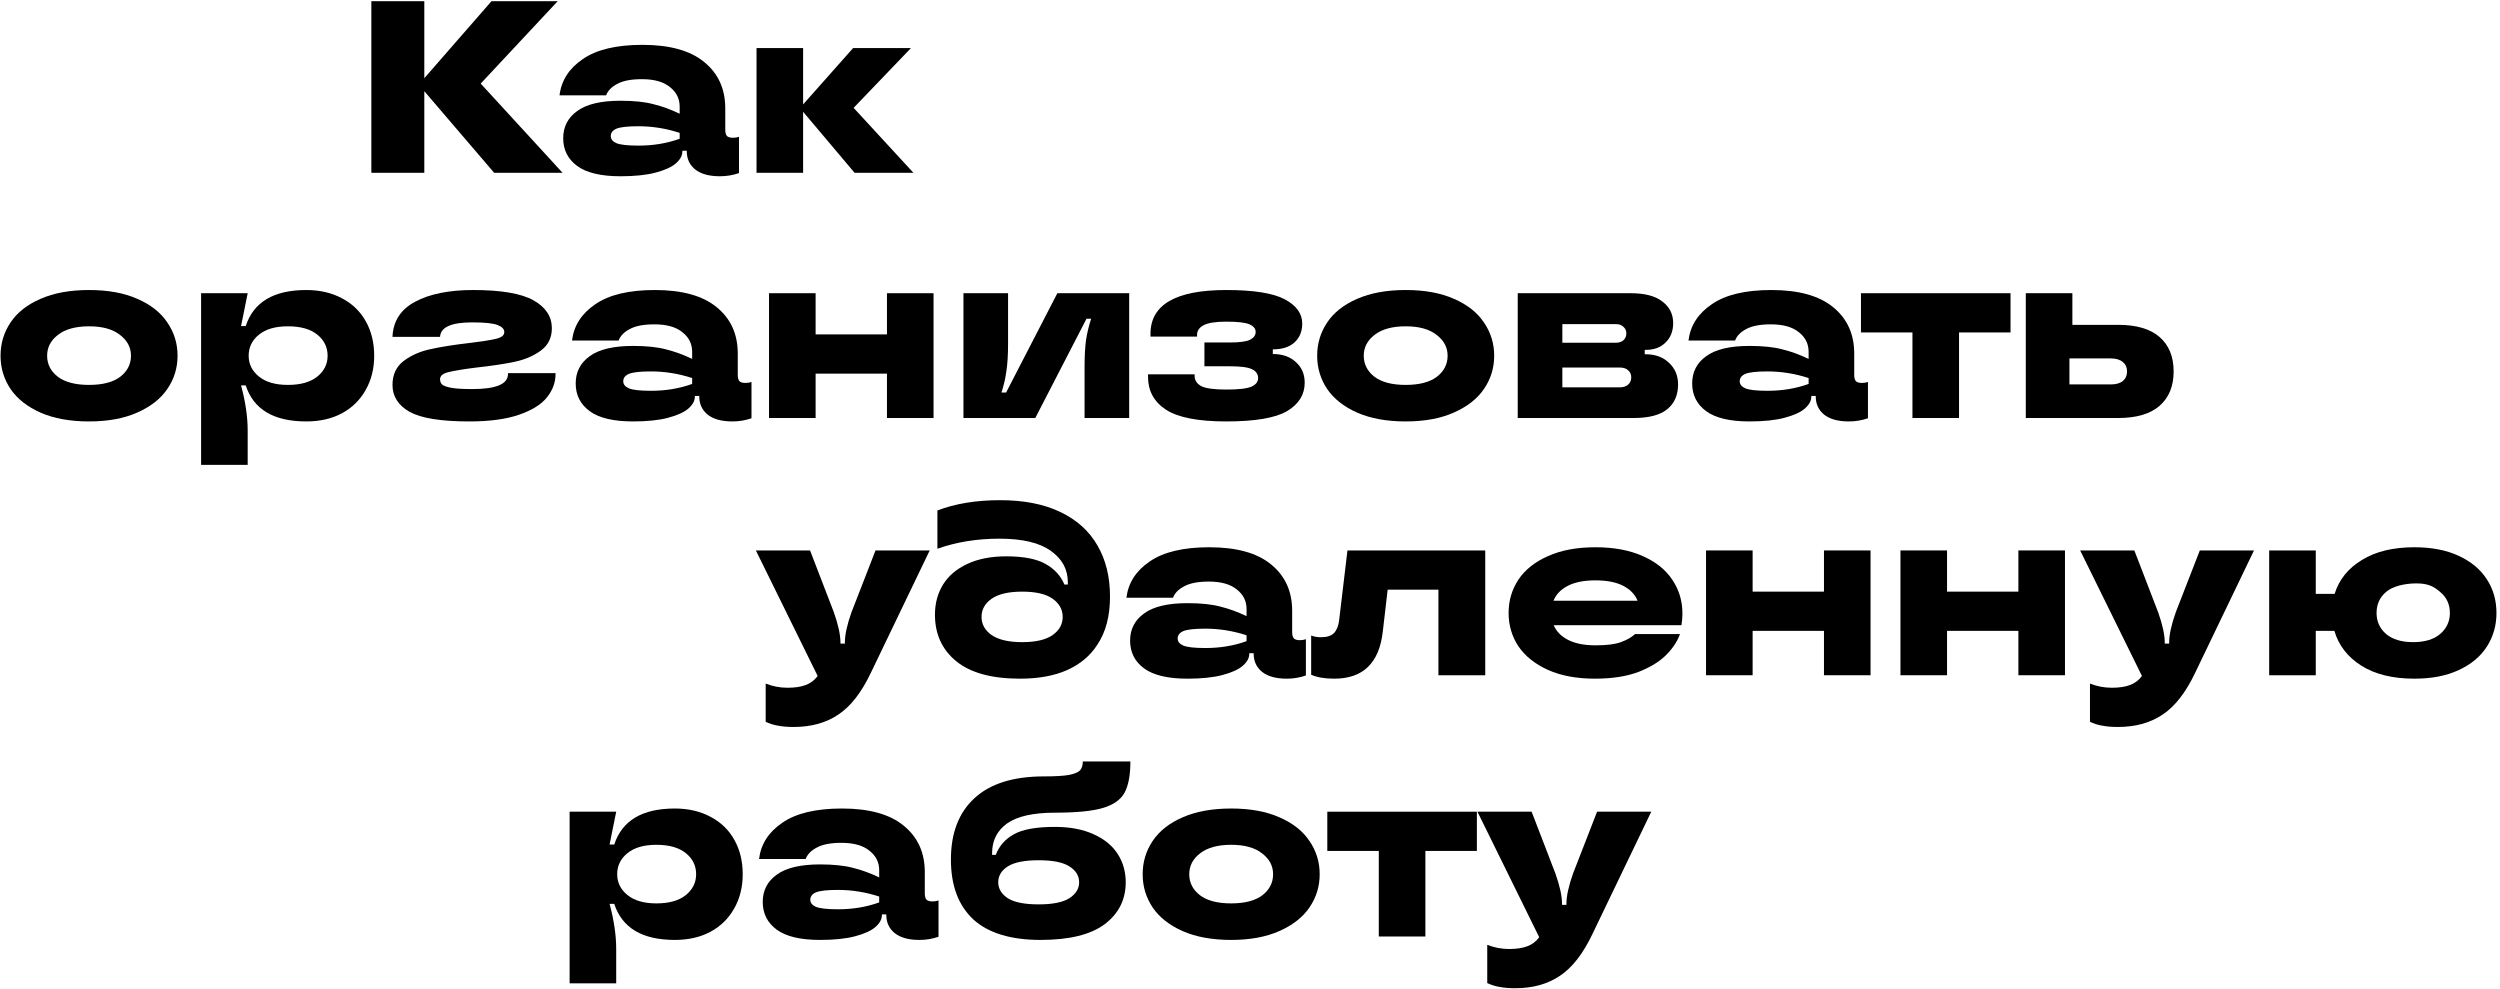 <?xml version="1.0" encoding="UTF-8"?> <svg xmlns="http://www.w3.org/2000/svg" width="622" height="246" viewBox="0 0 622 246" fill="none"> <path d="M119.598 20.796L139.972 43H122.953L105.568 22.687V43H92.392V0.3H105.568V19.454L122.282 0.3H138.752L119.598 20.796Z" fill="black"></path> <path d="M154.399 43.854C149.519 43.854 145.92 43 143.602 41.292C141.284 39.584 140.125 37.286 140.125 34.399C140.125 31.552 141.284 29.295 143.602 27.628C145.92 25.92 149.519 25.066 154.399 25.066C157.733 25.066 160.458 25.351 162.573 25.92C164.728 26.448 166.904 27.241 169.1 28.299V26.53C169.1 24.537 168.286 22.91 166.66 21.65C165.074 20.349 162.756 19.698 159.706 19.698C157.062 19.698 155.029 20.084 153.606 20.857C152.182 21.589 151.247 22.544 150.8 23.724H139.21C139.657 20.023 141.589 17.014 145.005 14.696C148.421 12.337 153.362 11.158 159.828 11.158C166.619 11.158 171.743 12.581 175.2 15.428C178.697 18.274 180.446 22.117 180.446 26.957V32.264C180.446 32.996 180.588 33.525 180.873 33.85C181.198 34.135 181.686 34.277 182.337 34.277C182.906 34.277 183.414 34.196 183.862 34.033V43.061C182.357 43.59 180.771 43.854 179.104 43.854C176.42 43.854 174.366 43.285 172.943 42.146C171.56 41.007 170.869 39.502 170.869 37.632V37.51H169.771V37.693C169.771 38.709 169.242 39.685 168.185 40.621C167.127 41.556 165.44 42.329 163.122 42.939C160.844 43.549 157.937 43.854 154.399 43.854ZM158.852 36.229C162.552 36.229 165.968 35.66 169.1 34.521V33.057C165.724 31.959 162.308 31.41 158.852 31.41C156.168 31.41 154.338 31.613 153.362 32.02C152.426 32.426 151.959 33.036 151.959 33.85C151.959 34.623 152.426 35.212 153.362 35.619C154.338 36.026 156.168 36.229 158.852 36.229Z" fill="black"></path> <path d="M212.381 26.835L227.265 43H212.625L199.815 27.811V43H188.225V11.951H199.815V25.981L212.259 11.951H226.655L212.381 26.835Z" fill="black"></path> <path d="M22.156 104.854C17.439 104.854 13.413 104.122 10.078 102.658C6.784 101.194 4.304 99.242 2.636 96.802C0.969 94.321 0.135 91.556 0.135 88.506C0.135 85.456 0.969 82.691 2.636 80.21C4.304 77.729 6.784 75.777 10.078 74.354C13.413 72.89 17.439 72.158 22.156 72.158C26.874 72.158 30.879 72.89 34.173 74.354C37.467 75.777 39.948 77.729 41.615 80.21C43.323 82.691 44.177 85.456 44.177 88.506C44.177 91.556 43.323 94.321 41.615 96.802C39.948 99.242 37.447 101.194 34.112 102.658C30.818 104.122 26.833 104.854 22.156 104.854ZM22.156 95.765C25.532 95.765 28.114 95.094 29.903 93.752C31.693 92.369 32.587 90.621 32.587 88.506C32.587 86.432 31.672 84.704 29.842 83.321C28.053 81.897 25.491 81.186 22.156 81.186C18.822 81.186 16.239 81.897 14.409 83.321C12.62 84.704 11.725 86.432 11.725 88.506C11.725 90.621 12.62 92.369 14.409 93.752C16.199 95.094 18.781 95.765 22.156 95.765Z" fill="black"></path> <path d="M50.033 115.651V72.951H61.623L59.976 81.125H61.135C63.087 75.147 68.109 72.158 76.202 72.158C79.577 72.158 82.546 72.849 85.108 74.232C87.67 75.574 89.642 77.485 91.025 79.966C92.407 82.447 93.099 85.293 93.099 88.506C93.099 91.719 92.387 94.565 90.964 97.046C89.581 99.526 87.609 101.458 85.047 102.841C82.525 104.183 79.577 104.854 76.202 104.854C68.109 104.854 63.087 101.865 61.135 95.887H59.976C61.074 99.954 61.623 103.695 61.623 107.111V115.651H50.033ZM71.627 95.765C74.799 95.765 77.239 95.073 78.947 93.691C80.655 92.308 81.509 90.58 81.509 88.506C81.509 86.391 80.655 84.642 78.947 83.26C77.239 81.877 74.799 81.186 71.627 81.186C68.536 81.186 66.137 81.877 64.429 83.26C62.721 84.642 61.867 86.391 61.867 88.506C61.867 90.58 62.721 92.308 64.429 93.691C66.137 95.073 68.536 95.765 71.627 95.765Z" fill="black"></path> <path d="M116.745 104.854C109.75 104.854 104.809 104.061 101.922 102.475C99.075 100.848 97.652 98.612 97.652 95.765C97.652 93.203 98.587 91.21 100.458 89.787C102.369 88.364 104.606 87.388 107.168 86.859C109.73 86.29 112.943 85.781 116.806 85.334C119.856 84.968 122.052 84.622 123.394 84.297C124.777 83.972 125.468 83.422 125.468 82.65C125.468 81.877 124.919 81.287 123.821 80.881C122.764 80.433 120.649 80.21 117.477 80.21C112.272 80.21 109.608 81.409 109.486 83.809H97.652C97.814 79.905 99.685 76.997 103.264 75.086C106.883 73.134 111.702 72.158 117.721 72.158C124.675 72.158 129.677 73.012 132.727 74.72C135.777 76.428 137.302 78.746 137.302 81.674C137.302 84.032 136.387 85.883 134.557 87.225C132.727 88.567 130.531 89.502 127.969 90.031C125.448 90.559 122.337 91.027 118.636 91.434C115.342 91.841 112.983 92.227 111.56 92.593C110.177 92.918 109.486 93.508 109.486 94.362C109.486 94.931 109.669 95.379 110.035 95.704C110.442 96.029 111.214 96.293 112.353 96.497C113.492 96.7 115.2 96.802 117.477 96.802C123.414 96.802 126.383 95.561 126.383 93.081V92.837H138.217V93.081C138.217 95.195 137.485 97.147 136.021 98.937C134.598 100.685 132.28 102.109 129.067 103.207C125.895 104.305 121.788 104.854 116.745 104.854Z" fill="black"></path> <path d="M157.507 104.854C152.627 104.854 149.028 104 146.71 102.292C144.392 100.584 143.233 98.286 143.233 95.399C143.233 92.552 144.392 90.295 146.71 88.628C149.028 86.92 152.627 86.066 157.507 86.066C160.842 86.066 163.566 86.35 165.681 86.92C167.836 87.448 170.012 88.242 172.208 89.299V87.53C172.208 85.537 171.395 83.91 169.768 82.65C168.182 81.349 165.864 80.698 162.814 80.698C160.171 80.698 158.137 81.084 156.714 81.857C155.291 82.589 154.355 83.544 153.908 84.724H142.318C142.765 81.023 144.697 78.014 148.113 75.696C151.529 73.337 156.47 72.158 162.936 72.158C169.727 72.158 174.851 73.581 178.308 76.428C181.805 79.275 183.554 83.118 183.554 87.957V93.264C183.554 93.996 183.696 94.525 183.981 94.85C184.306 95.135 184.794 95.277 185.445 95.277C186.014 95.277 186.523 95.195 186.97 95.033V104.061C185.465 104.589 183.879 104.854 182.212 104.854C179.528 104.854 177.474 104.284 176.051 103.146C174.668 102.007 173.977 100.502 173.977 98.632V98.51H172.879V98.693C172.879 99.71 172.35 100.685 171.293 101.621C170.236 102.556 168.548 103.329 166.23 103.939C163.953 104.549 161.045 104.854 157.507 104.854ZM161.96 97.229C165.661 97.229 169.077 96.659 172.208 95.521V94.057C168.833 92.959 165.417 92.41 161.96 92.41C159.276 92.41 157.446 92.613 156.47 93.02C155.535 93.427 155.067 94.037 155.067 94.85C155.067 95.623 155.535 96.212 156.47 96.619C157.446 97.025 159.276 97.229 161.96 97.229Z" fill="black"></path> <path d="M220.675 83.199V72.951H232.265V104H220.675V92.959H202.924V104H191.334V72.951H202.924V83.199H220.675Z" fill="black"></path> <path d="M239.705 104V72.951H250.807V85.578C250.807 88.302 250.664 90.58 250.38 92.41C250.136 94.199 249.729 95.948 249.16 97.656H250.319L263.068 72.951H280.941V104H269.839V91.373C269.839 88.648 269.961 86.391 270.205 84.602C270.489 82.772 270.916 81.003 271.486 79.295H270.327L257.578 104H239.705Z" fill="black"></path> <path d="M316.678 88.079C319.077 88.079 320.988 88.75 322.412 90.092C323.876 91.393 324.608 93.101 324.608 95.216C324.608 98.184 323.144 100.543 320.216 102.292C317.288 104 312.245 104.854 305.088 104.854C298.093 104.854 293.091 103.878 290.082 101.926C287.113 99.974 285.629 97.249 285.629 93.752V93.142H297.219V93.508C297.219 94.606 297.768 95.46 298.866 96.07C300.004 96.639 302.078 96.924 305.088 96.924C308.178 96.924 310.273 96.68 311.371 96.192C312.469 95.704 313.018 94.992 313.018 94.057C313.018 93.081 312.509 92.349 311.493 91.861C310.517 91.373 308.666 91.129 305.942 91.129H299.659V85.212H305.942C308.382 85.212 310.069 84.988 311.005 84.541C311.94 84.053 312.408 83.402 312.408 82.589C312.408 81.775 311.899 81.145 310.883 80.698C309.866 80.251 307.934 80.027 305.088 80.027C302.404 80.027 300.513 80.332 299.415 80.942C298.357 81.511 297.829 82.304 297.829 83.321V83.748H286.239V83.077C286.239 75.797 292.522 72.158 305.088 72.158C311.92 72.158 316.779 72.93 319.667 74.476C322.554 76.021 323.998 78.034 323.998 80.515C323.998 82.467 323.347 84.032 322.046 85.212C320.785 86.35 318.996 86.92 316.678 86.92V88.079Z" fill="black"></path> <path d="M349.733 104.854C345.016 104.854 340.99 104.122 337.655 102.658C334.361 101.194 331.881 99.242 330.213 96.802C328.546 94.321 327.712 91.556 327.712 88.506C327.712 85.456 328.546 82.691 330.213 80.21C331.881 77.729 334.361 75.777 337.655 74.354C340.99 72.89 345.016 72.158 349.733 72.158C354.451 72.158 358.456 72.89 361.75 74.354C365.044 75.777 367.525 77.729 369.192 80.21C370.9 82.691 371.754 85.456 371.754 88.506C371.754 91.556 370.9 94.321 369.192 96.802C367.525 99.242 365.024 101.194 361.689 102.658C358.395 104.122 354.41 104.854 349.733 104.854ZM349.733 95.765C353.109 95.765 355.691 95.094 357.48 93.752C359.27 92.369 360.164 90.621 360.164 88.506C360.164 86.432 359.249 84.704 357.419 83.321C355.63 81.897 353.068 81.186 349.733 81.186C346.399 81.186 343.816 81.897 341.986 83.321C340.197 84.704 339.302 86.432 339.302 88.506C339.302 90.621 340.197 92.369 341.986 93.752C343.776 95.094 346.358 95.765 349.733 95.765Z" fill="black"></path> <path d="M409.452 88.14C411.851 88.14 413.783 88.852 415.247 90.275C416.752 91.657 417.504 93.447 417.504 95.643C417.504 98.286 416.609 100.34 414.82 101.804C413.031 103.268 410.245 104 406.463 104H377.61V72.951H405.731C409.228 72.951 411.851 73.642 413.6 75.025C415.389 76.367 416.284 78.156 416.284 80.393C416.284 82.385 415.654 83.992 414.393 85.212C413.173 86.432 411.567 87.042 409.574 87.042H409.208V88.14H409.452ZM388.712 80.637V85.273H402.01C402.823 85.273 403.454 85.07 403.901 84.663C404.389 84.216 404.633 83.646 404.633 82.955C404.633 82.263 404.389 81.715 403.901 81.308C403.454 80.861 402.823 80.637 402.01 80.637H388.712ZM402.925 96.375C403.86 96.375 404.572 96.151 405.06 95.704C405.589 95.257 405.853 94.647 405.853 93.874C405.853 93.142 405.589 92.552 405.06 92.105C404.572 91.657 403.86 91.434 402.925 91.434H388.712V96.375H402.925Z" fill="black"></path> <path d="M435.284 104.854C430.404 104.854 426.805 104 424.487 102.292C422.169 100.584 421.01 98.286 421.01 95.399C421.01 92.552 422.169 90.295 424.487 88.628C426.805 86.92 430.404 86.066 435.284 86.066C438.618 86.066 441.343 86.35 443.458 86.92C445.613 87.448 447.788 88.242 449.984 89.299V87.53C449.984 85.537 449.171 83.91 447.545 82.65C445.959 81.349 443.641 80.698 440.591 80.698C437.947 80.698 435.914 81.084 434.491 81.857C433.067 82.589 432.132 83.544 431.685 84.724H420.095C420.542 81.023 422.474 78.014 425.889 75.696C429.305 73.337 434.247 72.158 440.713 72.158C447.504 72.158 452.628 73.581 456.085 76.428C459.582 79.275 461.331 83.118 461.331 87.957V93.264C461.331 93.996 461.473 94.525 461.758 94.85C462.083 95.135 462.571 95.277 463.221 95.277C463.791 95.277 464.299 95.195 464.747 95.033V104.061C463.242 104.589 461.656 104.854 459.989 104.854C457.305 104.854 455.251 104.284 453.828 103.146C452.445 102.007 451.754 100.502 451.754 98.632V98.51H450.656V98.693C450.656 99.71 450.127 100.685 449.07 101.621C448.012 102.556 446.324 103.329 444.007 103.939C441.729 104.549 438.822 104.854 435.284 104.854ZM439.737 97.229C443.437 97.229 446.853 96.659 449.984 95.521V94.057C446.609 92.959 443.193 92.41 439.737 92.41C437.053 92.41 435.223 92.613 434.247 93.02C433.311 93.427 432.844 94.037 432.844 94.85C432.844 95.623 433.311 96.212 434.247 96.619C435.223 97.025 437.053 97.229 439.737 97.229Z" fill="black"></path> <path d="M487.408 104H475.818V82.711H463.008V72.951H500.218V82.711H487.408V104Z" fill="black"></path> <path d="M527.015 80.82C531.57 80.82 535.006 81.837 537.324 83.87C539.642 85.903 540.801 88.75 540.801 92.41C540.801 96.07 539.642 98.916 537.324 100.95C535.006 102.983 531.57 104 527.015 104H504.018V72.951H515.608V80.82H527.015ZM525.185 95.643C526.487 95.643 527.483 95.358 528.174 94.789C528.866 94.179 529.211 93.386 529.211 92.41C529.211 91.434 528.866 90.661 528.174 90.092C527.483 89.482 526.487 89.177 525.185 89.177H514.876V95.643H525.185Z" fill="black"></path> <path d="M217.829 136.951H231.31L216.67 167.39C214.352 172.27 211.668 175.726 208.618 177.76C205.568 179.834 201.847 180.871 197.455 180.871C195.991 180.871 194.731 180.769 193.673 180.566C192.616 180.403 191.559 180.078 190.501 179.59V170.074C192.25 170.765 194.06 171.111 195.93 171.111C197.76 171.111 199.265 170.887 200.444 170.44C201.664 169.992 202.661 169.24 203.433 168.183L188.061 136.951H201.542L207.459 152.323C208.557 155.413 209.106 157.935 209.106 159.887V160.131H210.204V159.887C210.204 157.935 210.753 155.413 211.851 152.323L217.829 136.951Z" fill="black"></path> <path d="M253.783 168.854C246.748 168.854 241.461 167.41 237.923 164.523C234.385 161.635 232.616 157.772 232.616 152.933C232.616 150.127 233.287 147.626 234.629 145.43C236.012 143.234 238.025 141.526 240.668 140.306C243.352 139.045 246.585 138.415 250.367 138.415C254.637 138.415 257.89 139.045 260.127 140.306C262.364 141.566 263.929 143.274 264.824 145.43H265.678V144.881C265.678 141.668 264.275 139.065 261.469 137.073C258.663 135.039 254.393 134.023 248.659 134.023C243.088 134.023 237.943 134.856 233.226 136.524V127.008C237.659 125.3 242.864 124.446 248.842 124.446C254.739 124.446 259.72 125.422 263.787 127.374C267.894 129.326 270.985 132.111 273.059 135.731C275.133 139.309 276.17 143.539 276.17 148.419C276.17 153.299 275.113 157.304 272.998 160.436C271.249 163.16 268.748 165.255 265.495 166.719C262.282 168.142 258.378 168.854 253.783 168.854ZM254.332 159.765C257.707 159.765 260.229 159.175 261.896 157.996C263.563 156.816 264.397 155.312 264.397 153.482C264.397 151.652 263.563 150.147 261.896 148.968C260.229 147.788 257.707 147.199 254.332 147.199C250.957 147.199 248.415 147.788 246.707 148.968C245.04 150.147 244.206 151.652 244.206 153.482C244.206 155.312 245.04 156.816 246.707 157.996C248.415 159.175 250.957 159.765 254.332 159.765Z" fill="black"></path> <path d="M295.443 168.854C290.563 168.854 286.964 168 284.646 166.292C282.328 164.584 281.169 162.286 281.169 159.399C281.169 156.552 282.328 154.295 284.646 152.628C286.964 150.92 290.563 150.066 295.443 150.066C298.777 150.066 301.502 150.35 303.617 150.92C305.772 151.448 307.948 152.241 310.144 153.299V151.53C310.144 149.537 309.33 147.91 307.704 146.65C306.118 145.348 303.8 144.698 300.75 144.698C298.106 144.698 296.073 145.084 294.65 145.857C293.226 146.589 292.291 147.544 291.844 148.724H280.254C280.701 145.023 282.633 142.014 286.049 139.696C289.465 137.337 294.406 136.158 300.872 136.158C307.663 136.158 312.787 137.581 316.244 140.428C319.741 143.274 321.49 147.117 321.49 151.957V157.264C321.49 157.996 321.632 158.524 321.917 158.85C322.242 159.134 322.73 159.277 323.381 159.277C323.95 159.277 324.458 159.195 324.906 159.033V168.061C323.401 168.589 321.815 168.854 320.148 168.854C317.464 168.854 315.41 168.284 313.987 167.146C312.604 166.007 311.913 164.502 311.913 162.632V162.51H310.815V162.693C310.815 163.709 310.286 164.685 309.229 165.621C308.171 166.556 306.484 167.329 304.166 167.939C301.888 168.549 298.981 168.854 295.443 168.854ZM299.896 161.229C303.596 161.229 307.012 160.659 310.144 159.521V158.057C306.768 156.959 303.352 156.41 299.896 156.41C297.212 156.41 295.382 156.613 294.406 157.02C293.47 157.426 293.003 158.036 293.003 158.85C293.003 159.622 293.47 160.212 294.406 160.619C295.382 161.025 297.212 161.229 299.896 161.229Z" fill="black"></path> <path d="M331.953 168.854C329.594 168.854 327.683 168.528 326.219 167.878V158.118C326.951 158.402 327.764 158.545 328.659 158.545C330.123 158.545 331.201 158.199 331.892 157.508C332.583 156.776 333.01 155.718 333.173 154.336L335.247 136.951H369.529V168H357.878V146.711H345.251L344.031 157.203C343.136 164.97 339.11 168.854 331.953 168.854Z" fill="black"></path> <path d="M418.588 152.628C418.588 153.563 418.507 154.539 418.344 155.556H386.563C387.214 157.101 388.414 158.321 390.162 159.216C391.911 160.11 394.188 160.558 396.994 160.558C399.76 160.558 401.854 160.293 403.277 159.765C404.741 159.236 405.921 158.565 406.815 157.752H417.978C417.368 159.5 416.25 161.208 414.623 162.876C412.997 164.543 410.699 165.966 407.73 167.146C404.762 168.284 401.122 168.854 396.811 168.854C392.257 168.854 388.353 168.122 385.099 166.658C381.887 165.194 379.447 163.242 377.779 160.802C376.153 158.321 375.339 155.556 375.339 152.506C375.339 149.456 376.153 146.69 377.779 144.21C379.447 141.729 381.907 139.777 385.16 138.354C388.414 136.89 392.338 136.158 396.933 136.158C401.529 136.158 405.453 136.89 408.706 138.354C411.96 139.777 414.42 141.749 416.087 144.271C417.755 146.751 418.588 149.537 418.588 152.628ZM396.933 144.393C394.127 144.393 391.85 144.84 390.101 145.735C388.353 146.629 387.153 147.87 386.502 149.456H407.425C406.775 147.87 405.575 146.629 403.826 145.735C402.078 144.84 399.78 144.393 396.933 144.393Z" fill="black"></path> <path d="M453.803 147.199V136.951H465.393V168H453.803V156.959H436.052V168H424.462V136.951H436.052V147.199H453.803Z" fill="black"></path> <path d="M502.175 147.199V136.951H513.765V168H502.175V156.959H484.424V168H472.834V136.951H484.424V147.199H502.175Z" fill="black"></path> <path d="M547.313 136.951H560.794L546.154 167.39C543.836 172.27 541.152 175.726 538.102 177.76C535.052 179.834 531.331 180.871 526.939 180.871C525.475 180.871 524.214 180.769 523.157 180.566C522.099 180.403 521.042 180.078 519.985 179.59V170.074C521.733 170.765 523.543 171.111 525.414 171.111C527.244 171.111 528.748 170.887 529.928 170.44C531.148 169.992 532.144 169.24 532.917 168.183L517.545 136.951H531.026L536.943 152.323C538.041 155.413 538.59 157.935 538.59 159.887V160.131H539.688V159.887C539.688 157.935 540.237 155.413 541.335 152.323L547.313 136.951Z" fill="black"></path> <path d="M600.684 136.158C604.995 136.158 608.675 136.869 611.725 138.293C614.815 139.716 617.154 141.668 618.74 144.149C620.326 146.589 621.119 149.374 621.119 152.506C621.119 155.596 620.326 158.382 618.74 160.863C617.154 163.343 614.815 165.295 611.725 166.719C608.675 168.142 604.995 168.854 600.684 168.854C595.316 168.854 590.924 167.776 587.508 165.621C584.092 163.465 581.855 160.578 580.798 156.959H576.162V168H564.572V136.951H576.162V147.748H580.859C581.957 144.21 584.214 141.404 587.63 139.33C591.046 137.215 595.397 136.158 600.684 136.158ZM600.379 159.765C603.266 159.765 605.503 159.094 607.089 157.752C608.716 156.369 609.529 154.62 609.529 152.506C609.529 150.35 608.716 148.602 607.089 147.26C605.503 145.877 604.062 145.149 601.174 145.149C598.287 145.149 595.255 145.877 593.669 147.26C592.083 148.602 591.29 150.35 591.29 152.506C591.29 154.62 592.083 156.369 593.669 157.752C595.295 159.094 597.532 159.765 600.379 159.765Z" fill="black"></path> <path d="M141.721 244.651V201.951H153.311L151.664 210.125H152.823C154.775 204.147 159.798 201.158 167.89 201.158C171.266 201.158 174.234 201.849 176.796 203.232C179.358 204.574 181.331 206.485 182.713 208.966C184.096 211.446 184.787 214.293 184.787 217.506C184.787 220.718 184.076 223.565 182.652 226.046C181.27 228.526 179.297 230.458 176.735 231.841C174.214 233.183 171.266 233.854 167.89 233.854C159.798 233.854 154.775 230.865 152.823 224.887H151.664C152.762 228.953 153.311 232.695 153.311 236.111V244.651H141.721ZM163.315 224.765C166.487 224.765 168.927 224.073 170.635 222.691C172.343 221.308 173.197 219.58 173.197 217.506C173.197 215.391 172.343 213.642 170.635 212.26C168.927 210.877 166.487 210.186 163.315 210.186C160.225 210.186 157.825 210.877 156.117 212.26C154.409 213.642 153.555 215.391 153.555 217.506C153.555 219.58 154.409 221.308 156.117 222.691C157.825 224.073 160.225 224.765 163.315 224.765Z" fill="black"></path> <path d="M204.041 233.854C199.161 233.854 195.562 233 193.244 231.292C190.926 229.584 189.767 227.286 189.767 224.399C189.767 221.552 190.926 219.295 193.244 217.628C195.562 215.92 199.161 215.066 204.041 215.066C207.376 215.066 210.101 215.35 212.215 215.92C214.371 216.448 216.546 217.241 218.742 218.299V216.53C218.742 214.537 217.929 212.91 216.302 211.65C214.716 210.348 212.398 209.698 209.348 209.698C206.705 209.698 204.672 210.084 203.248 210.857C201.825 211.589 200.89 212.544 200.442 213.724H188.852C189.3 210.023 191.231 207.014 194.647 204.696C198.063 202.337 203.004 201.158 209.47 201.158C216.262 201.158 221.386 202.581 224.842 205.428C228.34 208.274 230.088 212.117 230.088 216.957V222.264C230.088 222.996 230.231 223.524 230.515 223.85C230.841 224.134 231.329 224.277 231.979 224.277C232.549 224.277 233.057 224.195 233.504 224.033V233.061C232 233.589 230.414 233.854 228.746 233.854C226.062 233.854 224.009 233.284 222.585 232.146C221.203 231.007 220.511 229.502 220.511 227.632V227.51H219.413V227.693C219.413 228.709 218.885 229.685 217.827 230.621C216.77 231.556 215.082 232.329 212.764 232.939C210.487 233.549 207.579 233.854 204.041 233.854ZM208.494 226.229C212.195 226.229 215.611 225.659 218.742 224.521V223.057C215.367 221.959 211.951 221.41 208.494 221.41C205.81 221.41 203.98 221.613 203.004 222.02C202.069 222.426 201.601 223.036 201.601 223.85C201.601 224.622 202.069 225.212 203.004 225.619C203.98 226.025 205.81 226.229 208.494 226.229Z" fill="black"></path> <path d="M258.913 233.854C251.471 233.854 245.879 232.146 242.138 228.73C238.437 225.273 236.587 220.312 236.587 213.846C236.587 207.258 238.539 202.174 242.443 198.596C246.347 194.976 252.121 193.167 259.767 193.167C262.532 193.167 264.606 193.045 265.989 192.801C267.371 192.516 268.286 192.13 268.734 191.642C269.181 191.113 269.405 190.381 269.405 189.446H281.239C281.239 192.862 280.751 195.464 279.775 197.254C278.799 199.002 276.989 200.263 274.346 201.036C271.702 201.808 267.758 202.195 262.512 202.195C257.062 202.195 253.077 203.089 250.556 204.879C248.075 206.668 246.835 209.128 246.835 212.26V212.687H247.75C248.604 210.45 250.108 208.742 252.264 207.563C254.419 206.343 257.815 205.733 262.451 205.733C266.233 205.733 269.445 206.343 272.089 207.563C274.732 208.742 276.725 210.369 278.067 212.443C279.409 214.517 280.08 216.875 280.08 219.519C280.08 223.829 278.331 227.306 274.834 229.95C271.336 232.552 266.029 233.854 258.913 233.854ZM258.425 225.009C261.881 225.009 264.423 224.5 266.05 223.484C267.676 222.426 268.49 221.105 268.49 219.519C268.49 217.892 267.676 216.57 266.05 215.554C264.464 214.537 261.922 214.029 258.425 214.029C254.927 214.029 252.365 214.537 250.739 215.554C249.153 216.57 248.36 217.892 248.36 219.519C248.36 221.105 249.153 222.426 250.739 223.484C252.365 224.5 254.927 225.009 258.425 225.009Z" fill="black"></path> <path d="M306.316 233.854C301.599 233.854 297.573 233.122 294.238 231.658C290.944 230.194 288.464 228.242 286.796 225.802C285.129 223.321 284.295 220.556 284.295 217.506C284.295 214.456 285.129 211.69 286.796 209.21C288.464 206.729 290.944 204.777 294.238 203.354C297.573 201.89 301.599 201.158 306.316 201.158C311.034 201.158 315.039 201.89 318.333 203.354C321.627 204.777 324.108 206.729 325.775 209.21C327.483 211.69 328.337 214.456 328.337 217.506C328.337 220.556 327.483 223.321 325.775 225.802C324.108 228.242 321.607 230.194 318.272 231.658C314.978 233.122 310.993 233.854 306.316 233.854ZM306.316 224.765C309.692 224.765 312.274 224.094 314.063 222.752C315.853 221.369 316.747 219.62 316.747 217.506C316.747 215.432 315.832 213.703 314.002 212.321C312.213 210.897 309.651 210.186 306.316 210.186C302.982 210.186 300.399 210.897 298.569 212.321C296.78 213.703 295.885 215.432 295.885 217.506C295.885 219.62 296.78 221.369 298.569 222.752C300.359 224.094 302.941 224.765 306.316 224.765Z" fill="black"></path> <path d="M354.635 233H343.045V211.711H330.235V201.951H367.445V211.711H354.635V233Z" fill="black"></path> <path d="M397.354 201.951H410.835L396.195 232.39C393.877 237.27 391.193 240.726 388.143 242.76C385.093 244.834 381.372 245.871 376.98 245.871C375.516 245.871 374.255 245.769 373.198 245.566C372.14 245.403 371.083 245.078 370.026 244.59V235.074C371.774 235.765 373.584 236.111 375.455 236.111C377.285 236.111 378.789 235.887 379.969 235.44C381.189 234.992 382.185 234.24 382.958 233.183L367.586 201.951H381.067L386.984 217.323C388.082 220.413 388.631 222.935 388.631 224.887V225.131H389.729V224.887C389.729 222.935 390.278 220.413 391.376 217.323L397.354 201.951Z" fill="black"></path> </svg> 
